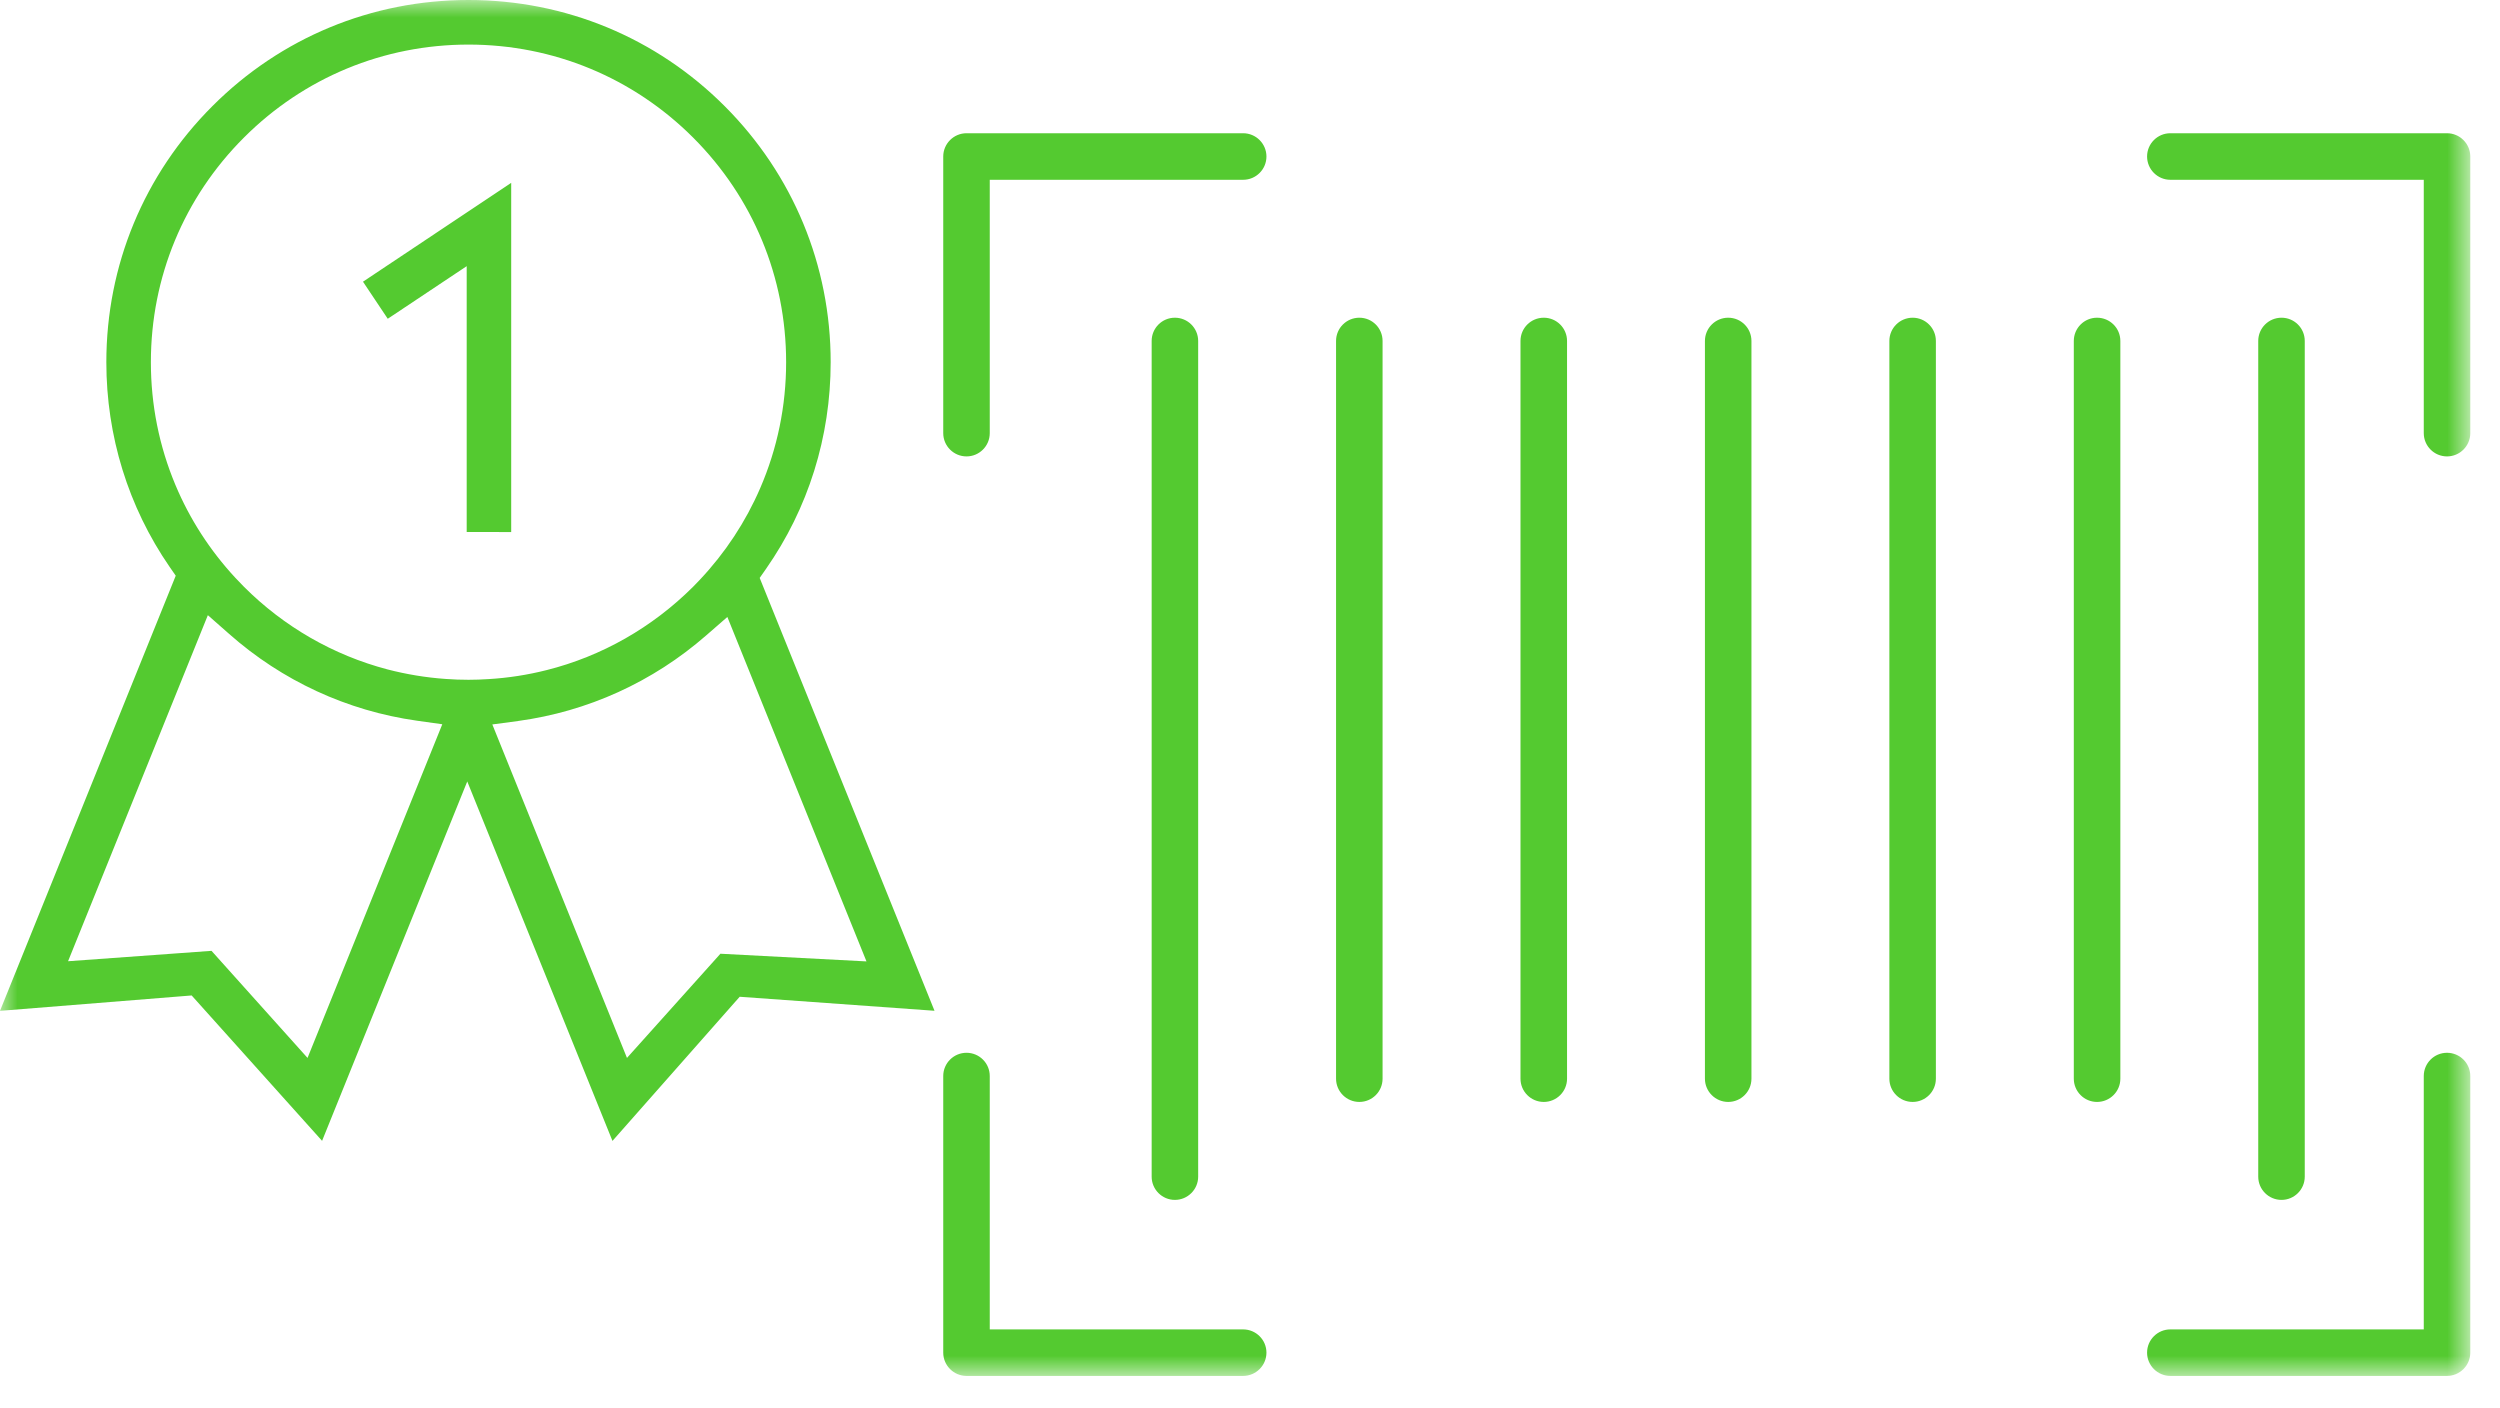 <?xml version="1.0" encoding="UTF-8"?> <svg xmlns="http://www.w3.org/2000/svg" xmlns:xlink="http://www.w3.org/1999/xlink" width="71px" height="40px" viewBox="0 0 71 40"><!-- Generator: Sketch 54.1 (76490) - https://sketchapp.com --><title>Group 3</title><desc>Created with Sketch.</desc><defs><polygon id="path-1" points="0 0 70.156 0 70.156 39.076 0 39.076"></polygon></defs><g id="Desk" stroke="none" stroke-width="1" fill="none" fill-rule="evenodd"><g id="Quem-somos" transform="translate(-1068, -1786)"><g id="Group-3" transform="translate(1068, 1786)"><mask id="mask-2" fill="white"><use xlink:href="#path-1"></use></mask><g id="Clip-2"></g><path d="M27.449,12.962 C27.085,12.962 26.788,12.666 26.788,12.302 L26.788,4.445 C26.788,4.081 27.085,3.784 27.449,3.784 L35.305,3.784 C35.67,3.784 35.967,4.081 35.967,4.445 C35.967,4.81 35.67,5.106 35.305,5.106 L28.109,5.106 L28.109,12.302 C28.109,12.666 27.813,12.962 27.449,12.962 L27.449,12.962 Z M69.495,12.962 C69.131,12.962 68.835,12.666 68.835,12.302 L68.835,5.106 L61.638,5.106 C61.274,5.106 60.977,4.809 60.977,4.444 C60.977,4.08 61.274,3.784 61.638,3.784 L69.495,3.784 C69.859,3.784 70.156,4.081 70.156,4.445 L70.156,12.302 C70.156,12.666 69.859,12.962 69.495,12.962 L69.495,12.962 Z M13.254,15.109 L13.254,7.559 L11.012,9.053 L10.309,8 L14.518,5.193 L14.518,15.11 L13.254,15.109 Z M38.605,31.295 C38.241,31.295 37.944,30.999 37.944,30.635 L37.944,9.683 C37.944,9.318 38.241,9.023 38.605,9.023 C38.97,9.023 39.265,9.318 39.265,9.683 L39.265,30.635 C39.265,30.999 38.97,31.295 38.605,31.295 L38.605,31.295 Z M43.843,31.295 C43.478,31.295 43.182,30.999 43.182,30.635 L43.182,9.683 C43.182,9.318 43.478,9.023 43.843,9.023 C44.207,9.023 44.504,9.318 44.504,9.683 L44.504,30.635 C44.504,30.999 44.207,31.295 43.843,31.295 L43.843,31.295 Z M49.081,31.295 C48.717,31.295 48.42,30.999 48.42,30.635 L48.42,9.683 C48.42,9.318 48.717,9.023 49.081,9.023 C49.445,9.023 49.741,9.318 49.741,9.683 L49.741,30.635 C49.741,30.999 49.445,31.295 49.081,31.295 L49.081,31.295 Z M54.319,31.295 C53.955,31.295 53.658,30.999 53.658,30.635 L53.658,9.683 C53.658,9.318 53.955,9.023 54.319,9.023 C54.683,9.023 54.979,9.318 54.979,9.683 L54.979,30.635 C54.979,30.999 54.683,31.295 54.319,31.295 L54.319,31.295 Z M59.556,31.295 C59.192,31.295 58.896,30.999 58.896,30.635 L58.896,9.683 C58.896,9.318 59.192,9.023 59.556,9.023 C59.921,9.023 60.218,9.318 60.218,9.683 L60.218,30.635 C60.218,30.999 59.921,31.295 59.556,31.295 L59.556,31.295 Z M13.305,1.266 C10.895,1.266 8.63,2.204 6.928,3.907 C5.223,5.61 4.285,7.875 4.285,10.285 C4.285,11.495 4.519,12.668 4.982,13.773 C5.389,14.743 5.962,15.631 6.684,16.41 C6.763,16.496 6.845,16.581 6.928,16.664 C8.06,17.797 9.47,18.608 11.004,19.011 C11.542,19.151 12.097,19.243 12.656,19.282 C12.873,19.298 13.092,19.306 13.305,19.306 C13.491,19.306 13.683,19.299 13.882,19.286 C14.434,19.253 14.986,19.167 15.523,19.031 C17.088,18.639 18.526,17.819 19.684,16.664 L19.876,16.465 C20.596,15.7 21.174,14.825 21.59,13.863 C22.078,12.733 22.326,11.528 22.326,10.285 C22.326,7.876 21.387,5.61 19.684,3.907 C17.98,2.204 15.715,1.266 13.305,1.266 L13.305,1.266 Z M17.806,30.045 L20.46,27.086 L24.608,27.304 L20.657,17.522 L20.054,18.047 C18.54,19.368 16.691,20.208 14.708,20.477 L13.982,20.574 L17.806,30.045 Z M8.734,30.045 L12.561,20.569 L11.842,20.468 C9.858,20.188 8.013,19.335 6.507,18.003 L5.903,17.471 L1.933,27.299 L6.007,27.004 L8.734,30.045 Z M13.27,22.193 L9.147,32.4 L5.443,28.271 L0,28.708 L4.991,16.35 L4.817,16.099 C3.641,14.391 3.02,12.38 3.02,10.285 C3.02,7.536 4.091,4.953 6.033,3.013 C7.973,1.07 10.556,-0 13.305,-0 C16.054,-0 18.637,1.07 20.579,3.013 C22.521,4.955 23.591,7.537 23.591,10.285 C23.591,12.407 22.955,14.439 21.752,16.16 L21.575,16.413 L26.54,28.706 L21.007,28.308 L17.394,32.402 L13.27,22.193 Z M33.367,34.077 C33.003,34.077 32.707,33.781 32.707,33.417 L32.707,9.683 C32.707,9.318 33.003,9.023 33.367,9.023 C33.731,9.023 34.028,9.318 34.028,9.683 L34.028,33.417 C34.028,33.781 33.731,34.077 33.367,34.077 L33.367,34.077 Z M64.795,34.077 C64.43,34.077 64.134,33.781 64.134,33.417 L64.134,9.683 C64.134,9.318 64.43,9.023 64.795,9.023 C65.159,9.023 65.455,9.318 65.455,9.683 L65.455,33.417 C65.455,33.781 65.159,34.077 64.795,34.077 L64.795,34.077 Z M27.449,39.076 C27.085,39.076 26.788,38.779 26.788,38.415 L26.788,30.559 C26.788,30.194 27.085,29.899 27.449,29.899 C27.813,29.899 28.109,30.194 28.109,30.559 L28.109,37.755 L35.305,37.755 C35.67,37.755 35.967,38.051 35.967,38.415 C35.967,38.779 35.67,39.076 35.305,39.076 L27.449,39.076 Z M61.638,39.076 C61.274,39.076 60.977,38.779 60.977,38.415 C60.977,38.051 61.274,37.755 61.638,37.755 L68.835,37.755 L68.835,30.559 C68.835,30.194 69.131,29.899 69.495,29.899 C69.859,29.899 70.156,30.194 70.156,30.559 L70.156,38.415 C70.156,38.779 69.859,39.076 69.495,39.076 L61.638,39.076 Z" id="Fill-1" fill="#54CA30" mask="url(#mask-2)"></path></g></g></g></svg> 